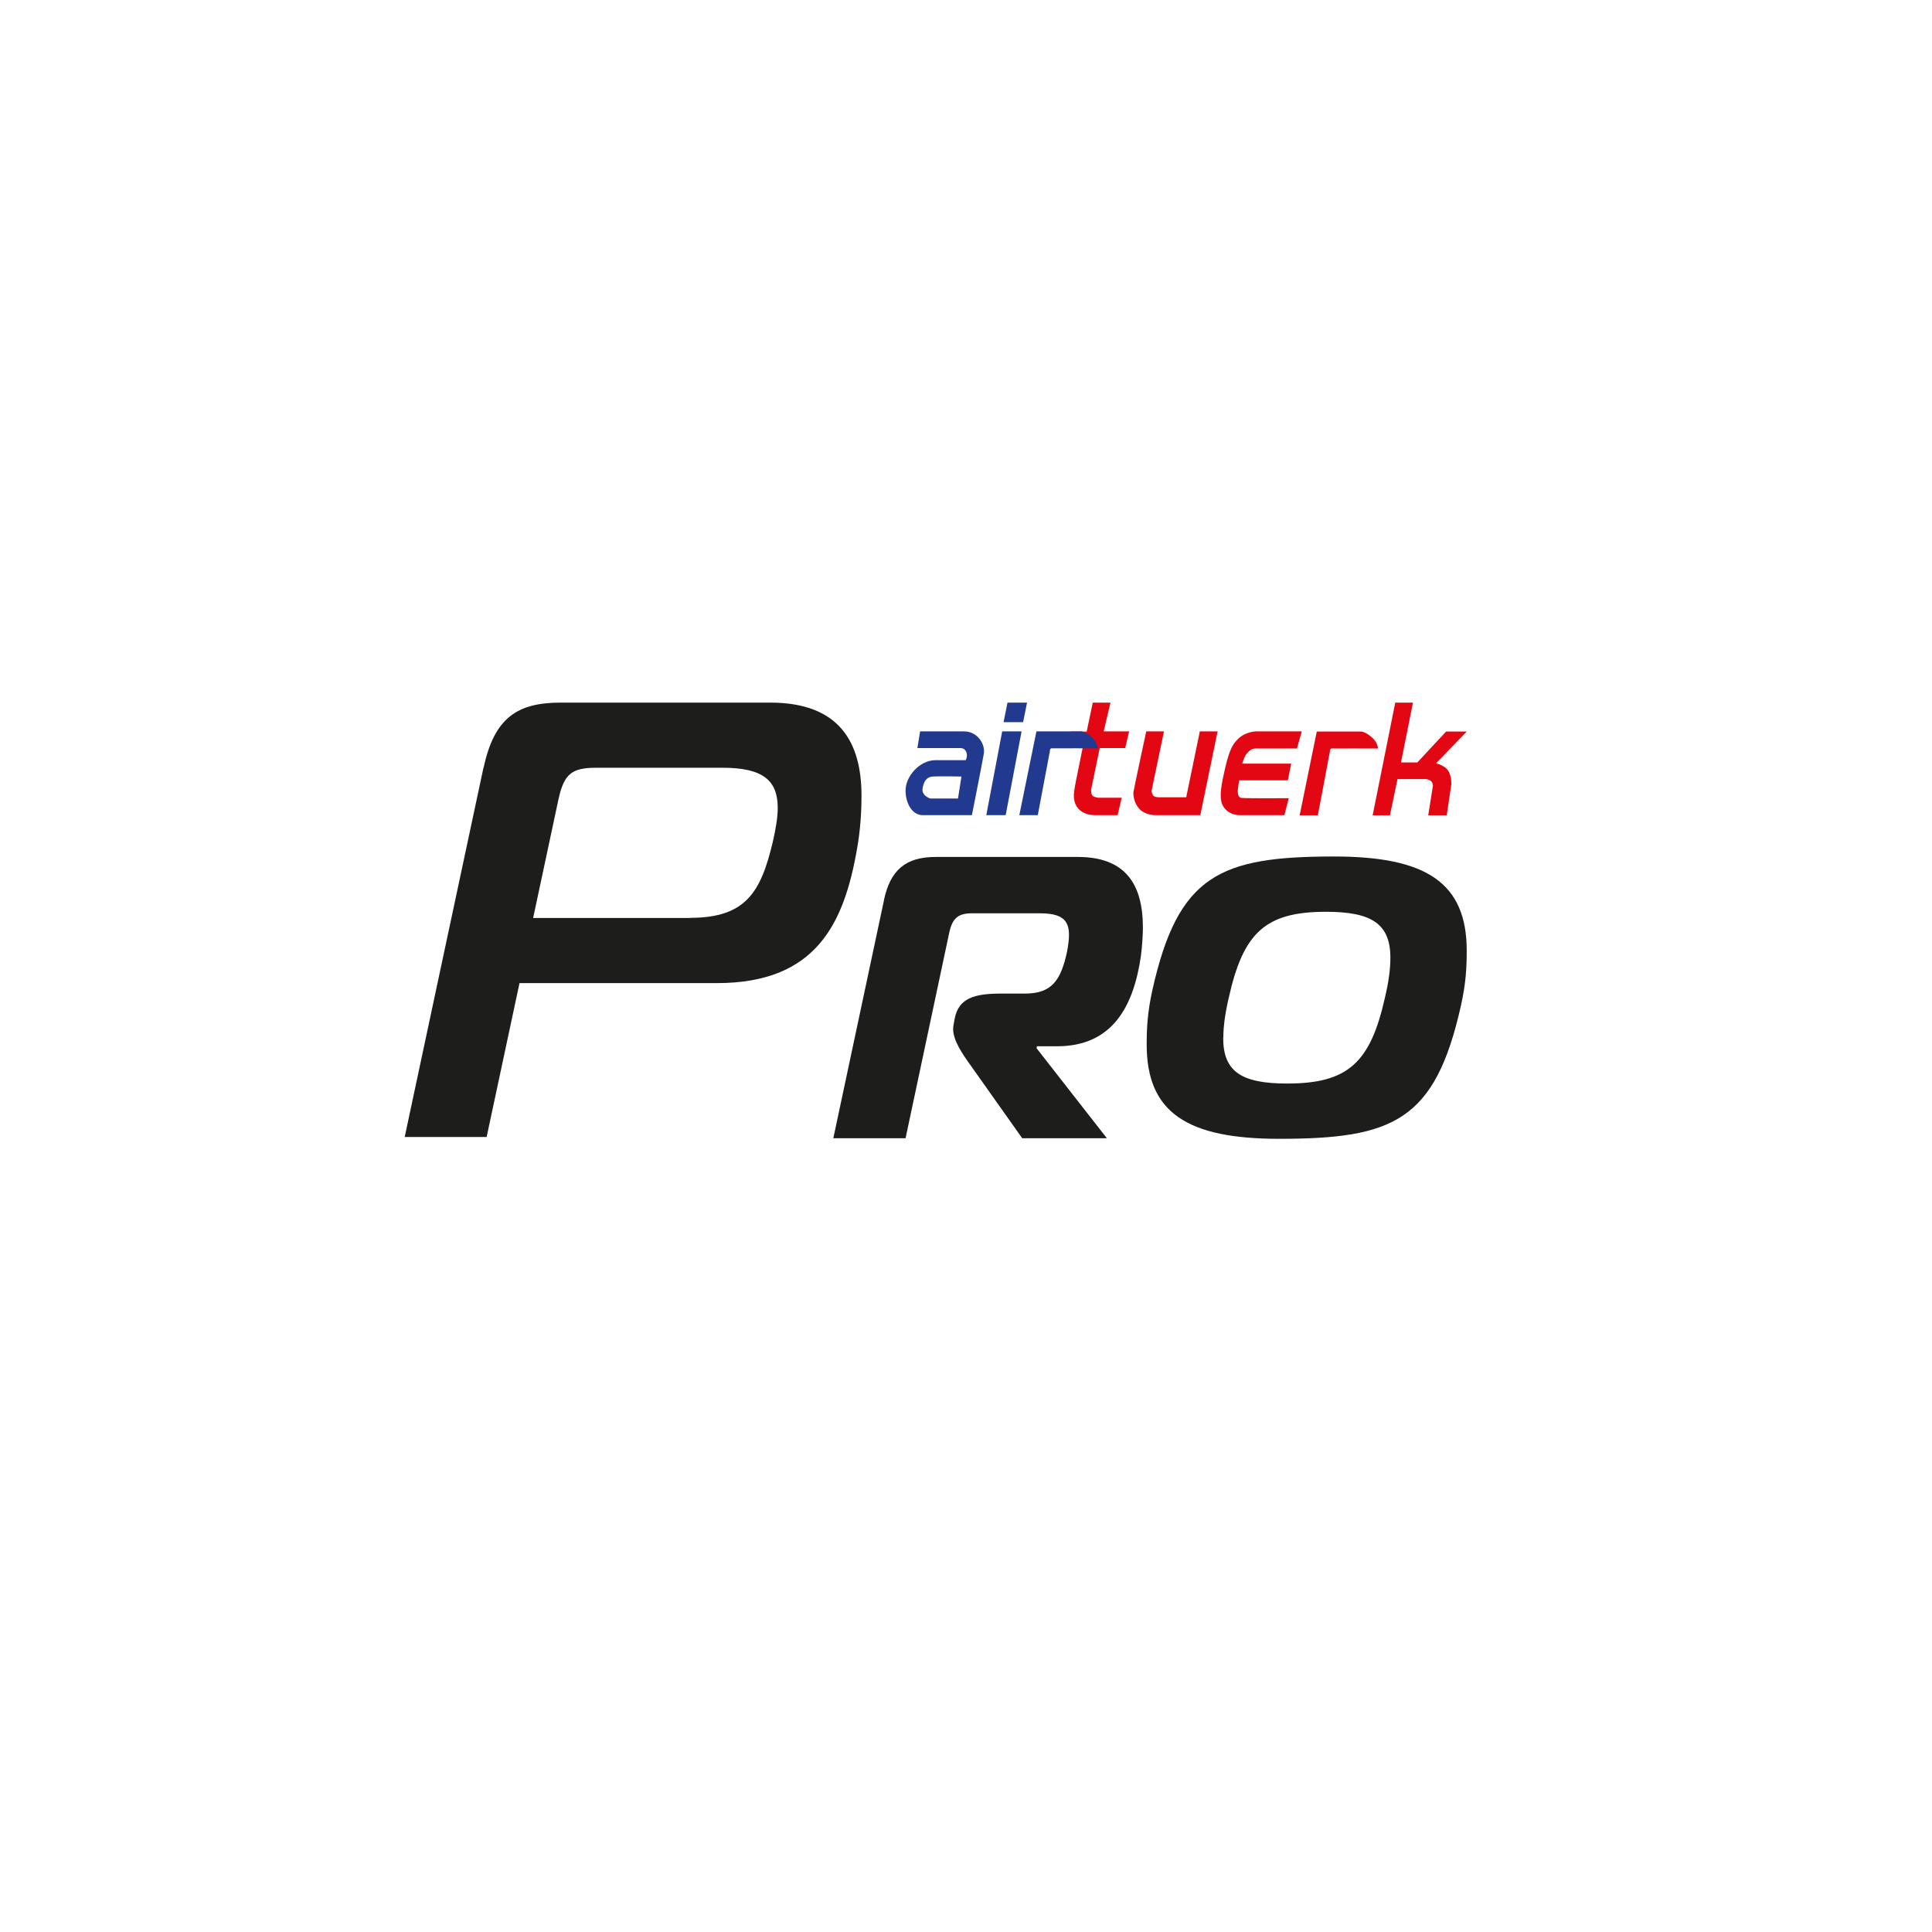 <?xml version="1.0" encoding="UTF-8"?>
<svg id="Layer_1" data-name="Layer 1" xmlns="http://www.w3.org/2000/svg" xmlns:xlink="http://www.w3.org/1999/xlink" viewBox="0 0 127.56 127.56">
  <defs>
    <style>
      .cls-1 {
        fill: #1d1d1b;
      }

      .cls-2 {
        fill: #fff;
        filter: url(#drop-shadow-1);
      }

      .cls-3 {
        fill: #213a8f;
      }

      .cls-4 {
        fill: #e30613;
        fill-rule: evenodd;
      }
    </style>
    <filter id="drop-shadow-1" x="-2.43" y="-2.5" width="131.04" height="131.04" filterUnits="userSpaceOnUse">
      <feOffset dx="0" dy="0"/>
      <feGaussianBlur result="blur" stdDeviation="2.83"/>
      <feFlood flood-color="#1d1d1b" flood-opacity=".25"/>
      <feComposite in2="blur" operator="in"/>
      <feComposite in="SourceGraphic"/>
    </filter>
  </defs>
  <rect class="cls-2" x="6.24" y="6.18" width="113.78" height="113.78" rx="54.46" ry="54.46"/>
  <g>
    <g>
      <path class="cls-1" d="M31.93,50.69c.7-3.28,2.21-4.3,5.08-4.3h13.85c4.63,0,6.02,2.7,6.02,6.15,0,1.11-.08,2.29-.29,3.48-.86,4.96-2.7,8.89-9.26,8.89h-13.03l-2.17,10.16h-5.41l5.2-24.38ZM45.57,60.6c3.69,0,4.67-1.72,5.45-5,.2-.86.33-1.64.33-2.25,0-1.8-.94-2.66-3.65-2.66h-8.32c-1.64,0-2.13.41-2.5,2.05l-1.68,7.87h10.37Z"/>
      <g>
        <path class="cls-1" d="M58.36,59.44c.42-1.99,1.43-2.86,3.42-2.86h9.38c3.08,0,4.3,1.72,4.3,4.67,0,.45-.05,1.25-.13,1.86-.48,3.31-1.86,5.97-5.54,5.97h-1.33l-.02.13,4.64,5.94h-5.59l-3.42-4.83c-.53-.74-1.14-1.62-1.14-2.39,0-.16.05-.37.1-.66.26-1.41,1.38-1.67,3.1-1.67h1.56c1.77,0,2.36-.9,2.76-2.76.08-.42.13-.8.13-1.11,0-1.06-.56-1.43-1.96-1.43h-4.43c-.93,0-1.3.32-1.51,1.25l-2.89,13.6h-4.77l3.34-15.69Z"/>
        <path class="cls-1" d="M96.84,62.77c0,1.09-.05,2.13-.38,3.62-1.7,7.6-4.45,8.8-12,8.8-6.06,0-8.75-1.72-8.75-6.22,0-1.09.05-2.13.38-3.62,1.7-7.58,4.45-8.8,12-8.8,6.06,0,8.75,1.72,8.75,6.22ZM80.76,68.52c0,2.24,1.21,3.02,4.23,3.02,4.01,0,5.49-1.38,6.45-5.67.25-1.04.36-1.9.36-2.63,0-2.24-1.23-3.04-4.25-3.04-4.01,0-5.46,1.38-6.42,5.67-.25,1.07-.36,1.93-.36,2.66Z"/>
      </g>
    </g>
    <g>
      <path class="cls-4" d="M72.15,46.39h1.17l-.45,1.9h1.68l-.26,1.1h-1.68l-.57,2.74s-.02.3.1.41c.12.11.39.13.39.13h1.53l-.27,1.15h-1.52c-.55,0-1.37-.28-1.37-1.3,0-.29.16-1.06.16-1.06l.44-2.17-.91-.11.1-.88h1.06M79.2,48.29h1.19l-1.14,5.53h-3.05s-.63-.03-.97-.41c-.34-.38-.4-.8-.4-1.08,0-.09.85-4.04.85-4.04h1.17l-.82,3.93s.04.28.16.35c.12.07.3.07.3.07h1.83l.9-4.36ZM85.95,48.29l-.32,1.13h-2.72c-.28,0-.44.15-.61.36-.17.22-.28.64-.28.64h3.23l-.22,1.1h-3.21s-.06.31-.08.51c-.02.21-.06.61.22.65.28.04,3.13.02,3.13.02l-.29,1.12h-3s-.78,0-1.09-.69c-.24-.52-.06-1.36.18-2.42.31-1.32.53-1.59.84-1.91.48-.49,1.18-.51,1.18-.51h3.05ZM90.98,49.42s0-.41-.44-.77c-.43-.36-.67-.35-.67-.35h-2.93l-1.13,5.53h1.2l.79-4.18c.01-.06,0-.22.11-.23.11-.01,3.07,0,3.07,0M92.14,46.39h1.15l-.79,3.95h1.08l1.9-2.04h1.36l-2.03,2.1s.62.12.84.54c.22.42.17.87.17.87l-.3,2.02h-1.22l.31-1.96s0-.16-.11-.28c-.11-.12-.34-.15-.34-.15h-1.89l-.5,2.39h-1.14l1.49-7.43Z"/>
      <g>
        <path class="cls-3" d="M63.66,48.29h-2.91l-.18,1.1h2.84c.31,0,.43.27.43.47s-.08.33-.08.33h-1.99c-1.06,0-1.98,1.08-1.98,1.99s.47,1.64,1.12,1.64h3.26s.74-3.73.79-4.08c.09-.66-.46-1.45-1.3-1.45ZM63.25,52.72h-1.83s-.57-.17-.51-.64c.07-.47.26-.79.69-.81.43-.03,1.88,0,1.88,0l-.23,1.46Z"/>
        <polygon class="cls-3" points="67.81 46.39 66.52 46.39 66.26 47.68 67.55 47.68 67.81 46.39"/>
        <polygon class="cls-3" points="66.17 48.29 65.12 53.82 66.4 53.82 67.45 48.29 66.17 48.29"/>
        <path class="cls-3" d="M72.05,48.64c-.43-.36-.67-.35-.67-.35h-2.95l-1.13,5.53h1.22l.79-4.18c.01-.06,0-.22.11-.23.11-.01,3.06,0,3.06,0,0,0,0-.41-.44-.77Z"/>
      </g>
    </g>
  </g>
</svg>